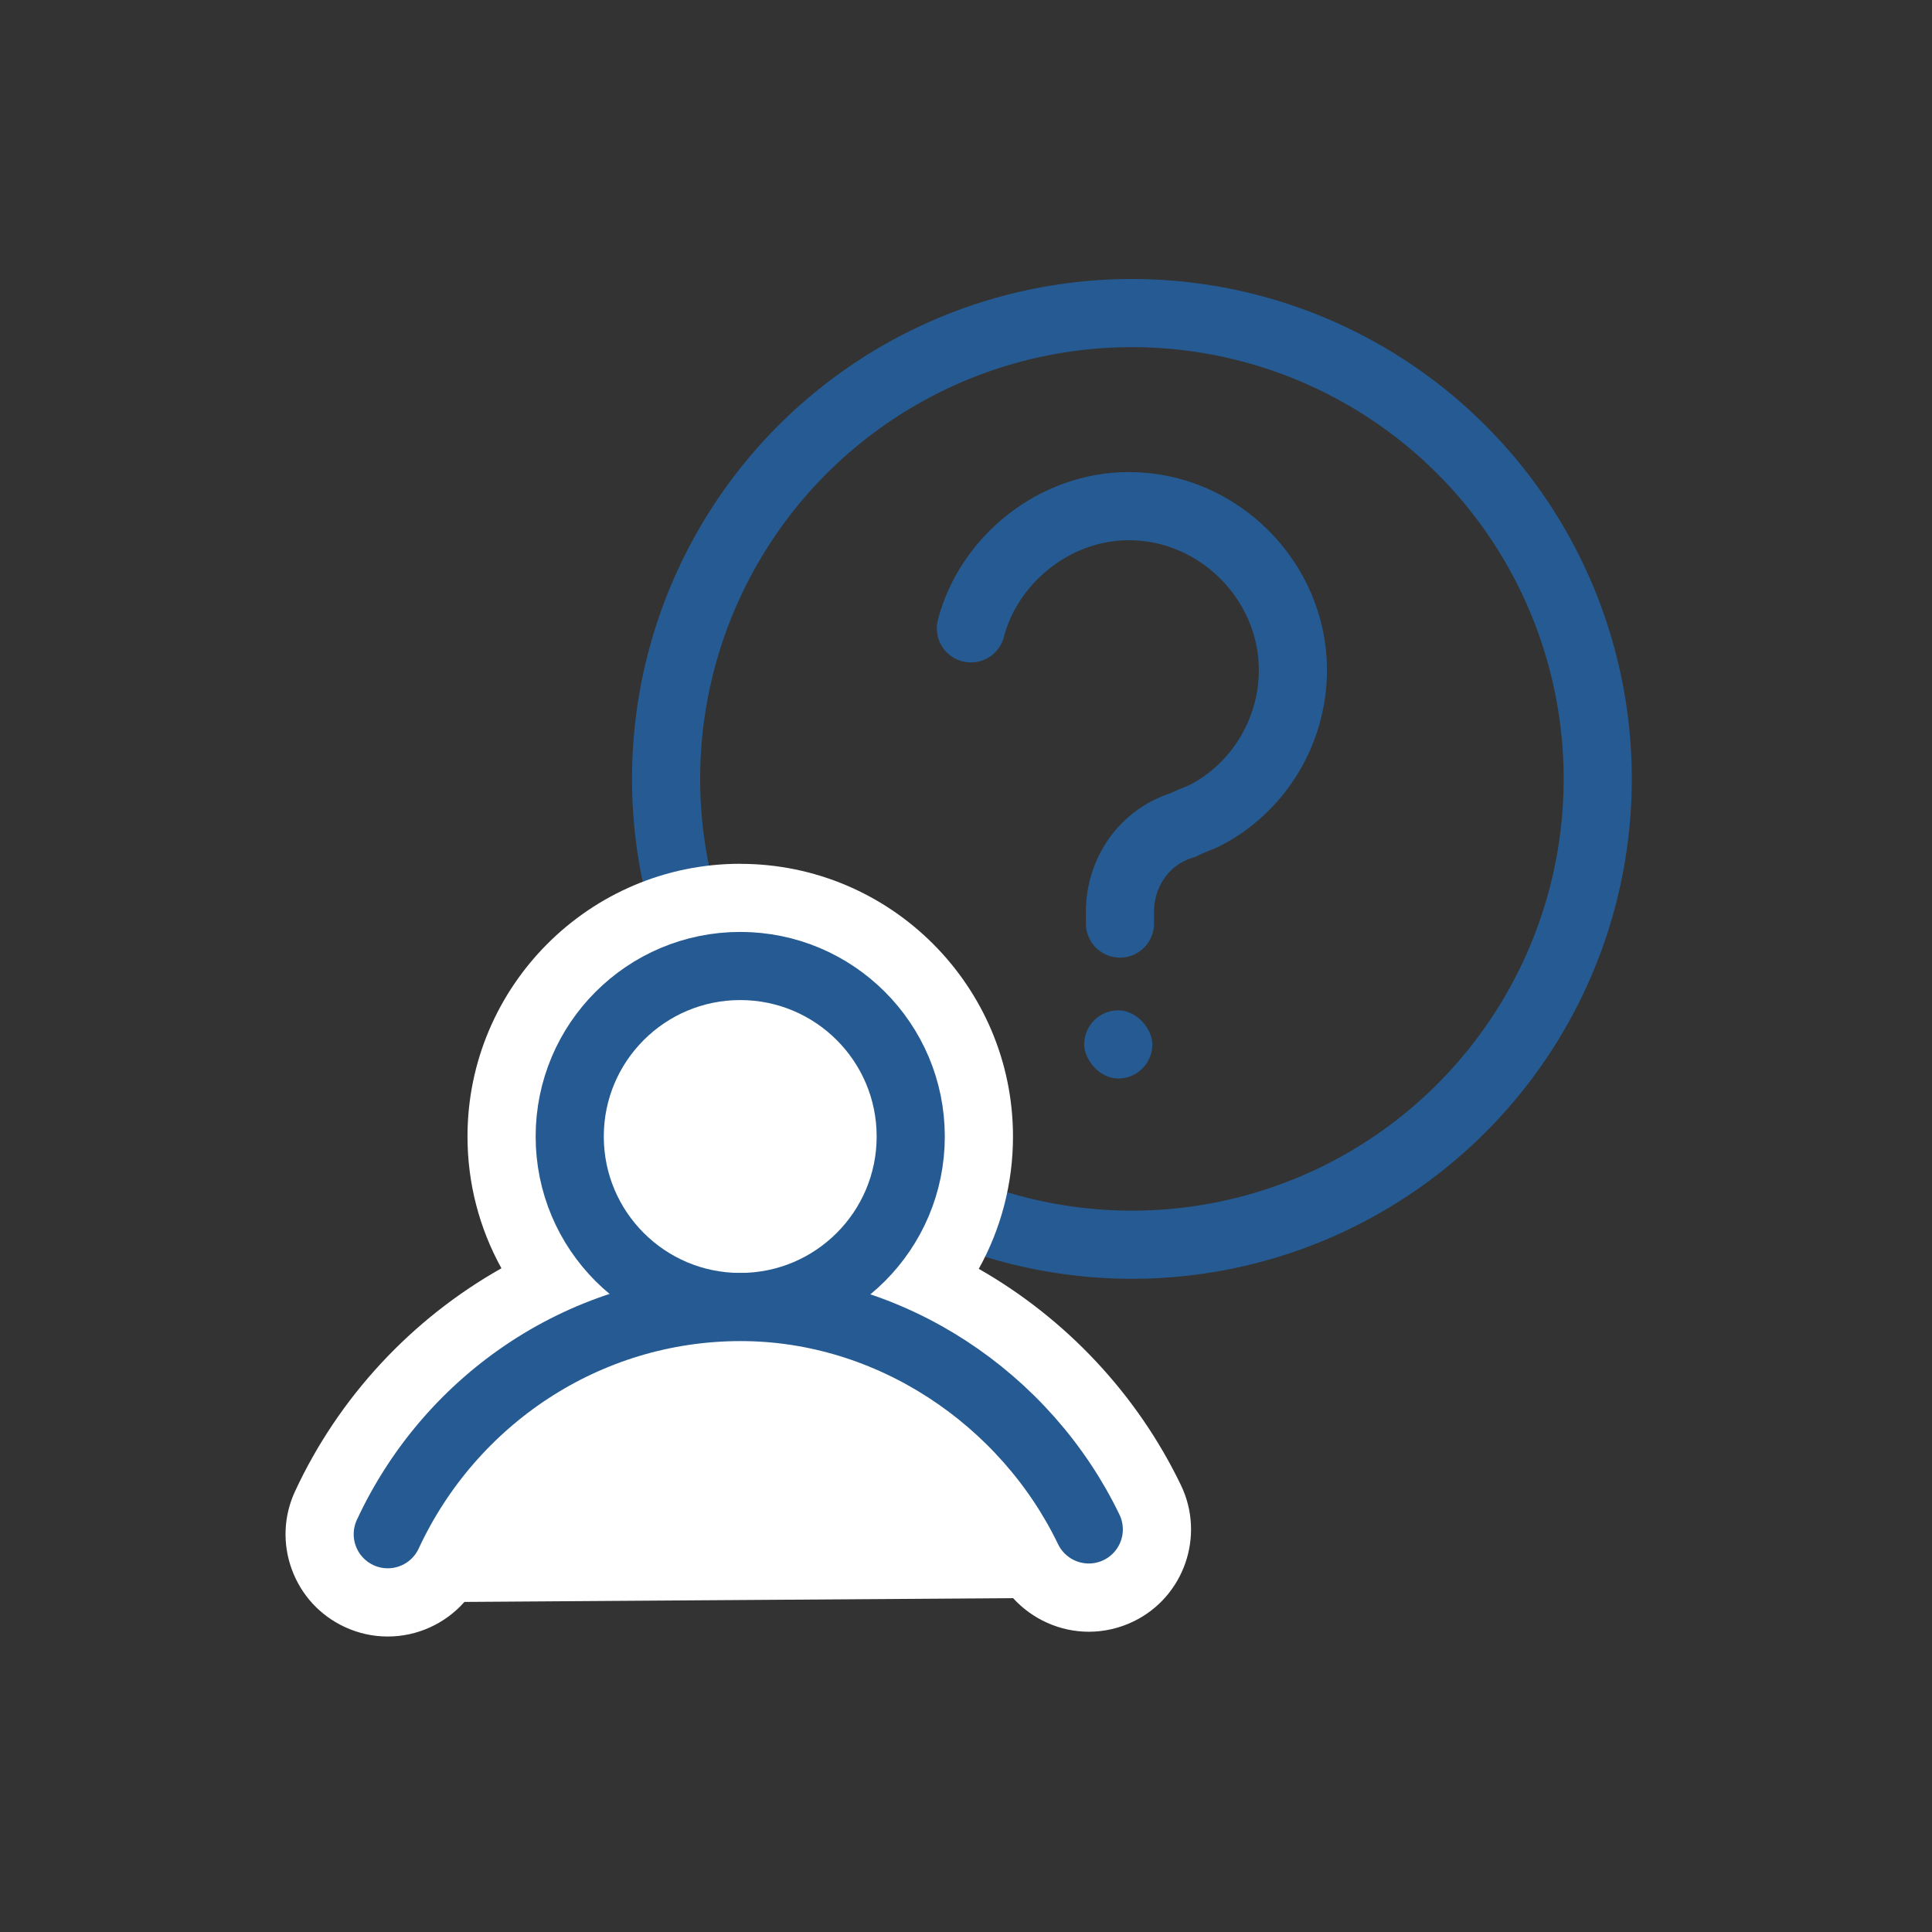 <?xml version="1.0" encoding="UTF-8"?> <svg xmlns="http://www.w3.org/2000/svg" id="Layer_1" version="1.1" viewBox="0 0 56.7 56.7"><rect x="0" y="0" width="56.7" height="56.7" fill="#333333" stroke="none"/><defs><style> .st0 { fill: none; } .st0, .st1 { stroke: #255b92; stroke-linecap: round; stroke-miterlimit: 10; stroke-width: 2px; } .st1, .st2, .st3 { fill: #fff; } .st3 { isolation: isolate; opacity: 0; } .st4 { fill: #255b92; } </style></defs><g><g><path class="st0" d="M28.494,18.441c.525-2.013,2.45-3.587,4.638-3.587,2.625,0,4.812,2.188,4.812,4.812,0,1.837-1.05,3.5-2.625,4.287,0,0-.438.175-.613.263-1.137.35-1.837,1.4-1.837,2.538v.35"></path><rect class="st4" x="31.819" y="29.651" width="2" height="2.001" rx="1" ry="1"></rect></g><circle class="st0" cx="33.219" cy="22.859" r="13.671"></circle><g><path class="st2" d="M11.38,47.027c-.294,0-.577-.062-.843-.186-.999-.463-1.435-1.654-.971-2.655,1.35-2.907,3.707-5.243,6.591-6.581-.926-1.21-1.438-2.695-1.438-4.25,0-3.862,3.142-7.004,7.004-7.004s7.004,3.142,7.004,7.004c0,1.56-.515,3.049-1.446,4.26,2.804,1.316,5.117,3.588,6.474,6.404.477.993.059,2.19-.935,2.669-.272.132-.565.199-.867.199h-.001c-.708,0-1.369-.383-1.726-.989l-17.108.118c-.352.619-1.019,1.012-1.739,1.012Z"></path><path class="st2" d="M21.724,27.35c3.311,0,6.004,2.693,6.004,6.004,0,1.865-.854,3.533-2.192,4.635,3.135,1.05,5.822,3.356,7.318,6.462.239.497.03,1.095-.468,1.335-.14.068-.287.1-.433.1-.372,0-.729-.209-.902-.568-.072-.149-.165-.281-.243-.426l-18.283.126c-.076.145-.168.279-.238.428-.169.365-.531.579-.908.579-.141,0-.284-.029-.42-.093-.501-.232-.719-.827-.486-1.328,1.481-3.191,4.215-5.556,7.433-6.62-1.335-1.102-2.186-2.769-2.186-4.631,0-3.311,2.693-6.004,6.004-6.004M21.724,25.35c-4.414,0-8.004,3.591-8.004,8.004,0,1.373.349,2.698.996,3.867-2.631,1.485-4.769,3.772-6.056,6.543-.338.727-.371,1.542-.096,2.295.276.752.828,1.353,1.555,1.69.396.184.821.279,1.262.279.871,0,1.688-.381,2.249-1.015l16.102-.111c.559.614,1.368.986,2.223.986.45,0,.902-.104,1.308-.301,1.484-.716,2.112-2.512,1.395-4.001-1.289-2.675-3.382-4.894-5.933-6.348.652-1.173,1.004-2.503,1.004-3.882,0-4.413-3.591-8.004-8.004-8.004h0Z"></path></g></g><g id="Layer_2"><g id="Layer_1-2"><circle class="st3" cx="28.3" cy="28.3" r="28.3"></circle></g></g><circle class="st1" cx="21.724" cy="33.354" r="5.004"></circle><path class="st1" d="M31.953,44.885c-1.845-3.831-5.817-6.527-10.216-6.527-4.54,0-8.513,2.696-10.357,6.668"></path></svg> 